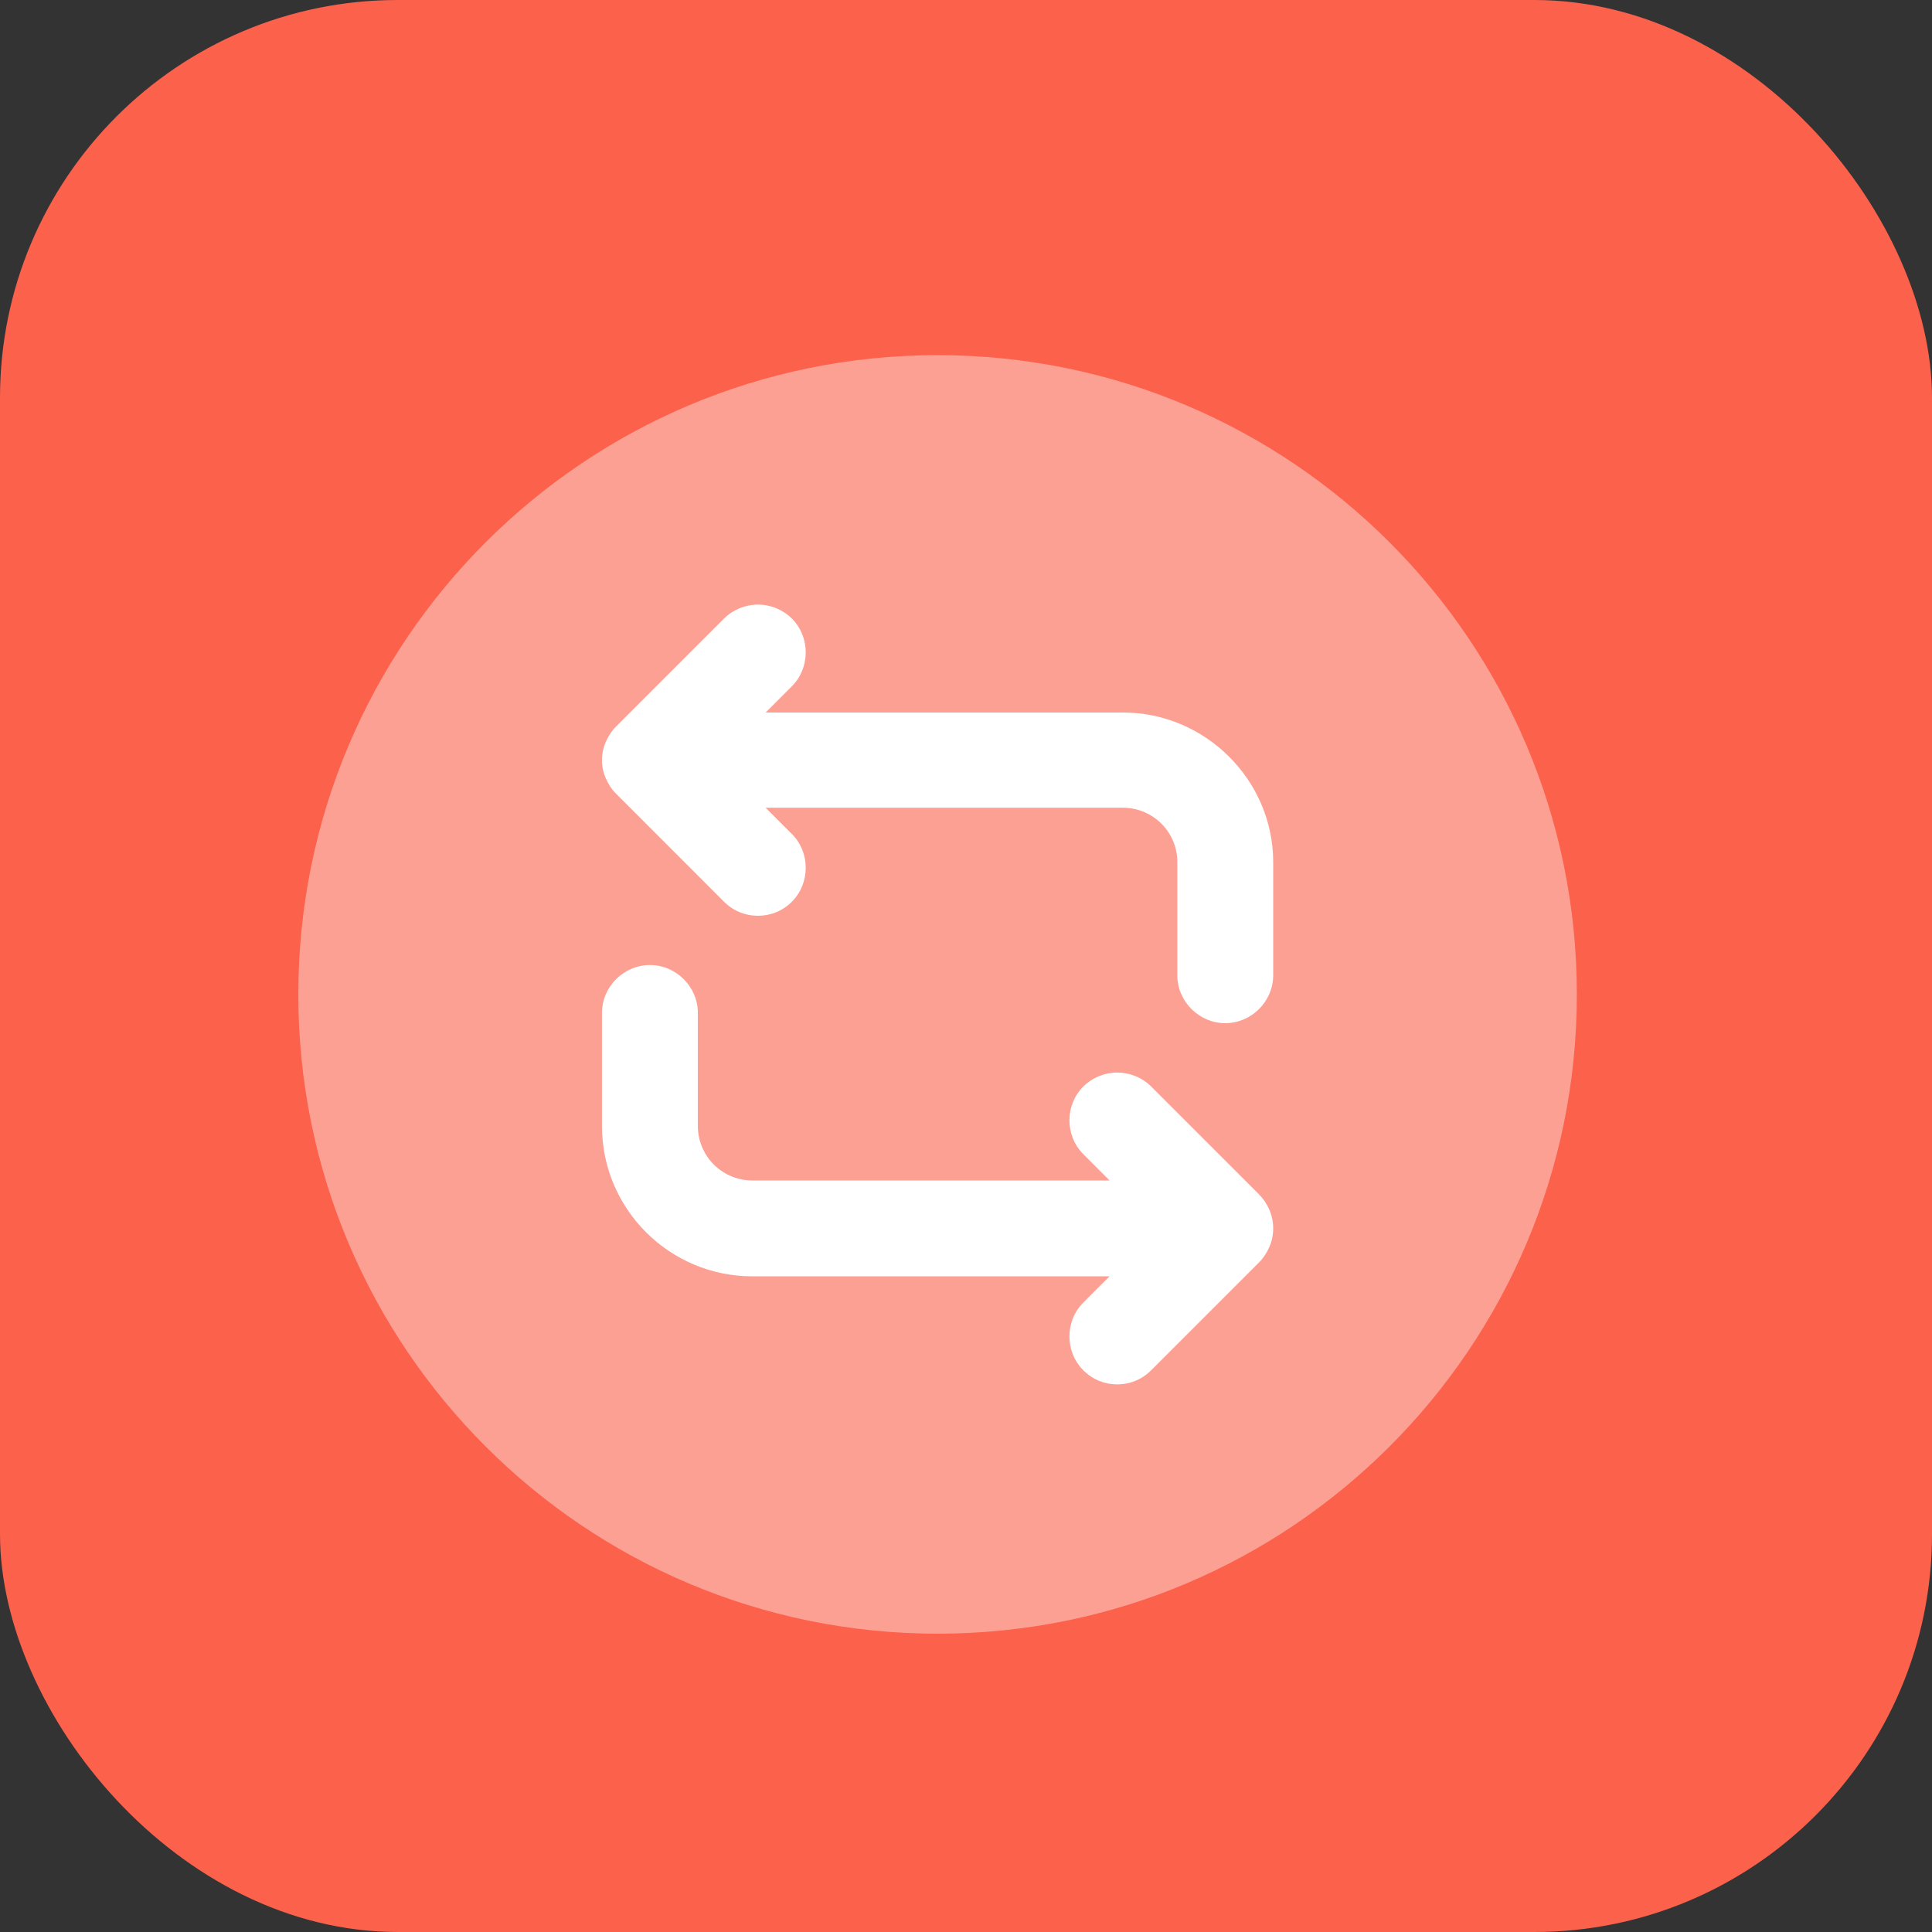 <svg width="34" height="34" viewBox="0 0 34 34" fill="none" xmlns="http://www.w3.org/2000/svg">
<rect x="0" y="0" width="34" height="34" fill="#333333" stroke="none"/>
<rect width="34" height="34" rx="7" fill="#FC614C"/>
<path opacity="0.4" d="M16.5 28.75C22.713 28.75 27.75 23.713 27.75 17.5C27.75 11.287 22.713 6.25 16.5 6.25C10.287 6.25 5.25 11.287 5.25 17.5C5.25 23.713 10.287 28.75 16.5 28.75Z" fill="white"/>
<path d="M19.762 12.539H13.474L13.935 12.078C14.261 11.751 14.261 11.211 13.935 10.885C13.776 10.728 13.562 10.64 13.339 10.64C13.116 10.64 12.901 10.728 12.742 10.885L10.841 12.786C10.762 12.865 10.706 12.955 10.661 13.056C10.571 13.259 10.571 13.495 10.661 13.697C10.706 13.799 10.762 13.889 10.841 13.967L12.742 15.869C12.911 16.038 13.125 16.116 13.339 16.116C13.553 16.116 13.766 16.038 13.935 15.869C14.261 15.543 14.261 15.002 13.935 14.676L13.474 14.215H19.762C20.291 14.215 20.719 14.643 20.719 15.171V17.163C20.719 17.624 21.101 18.006 21.562 18.006C22.024 18.006 22.406 17.624 22.406 17.163V15.171C22.406 13.731 21.214 12.539 19.762 12.539ZM22.339 21.291C22.296 21.191 22.235 21.099 22.159 21.021L20.258 19.12C20.099 18.963 19.884 18.875 19.661 18.875C19.438 18.875 19.224 18.963 19.065 19.12C18.739 19.446 18.739 19.986 19.065 20.312L19.526 20.774H13.238C12.984 20.774 12.741 20.673 12.561 20.494C12.382 20.314 12.281 20.071 12.281 19.817V17.826C12.281 17.365 11.899 16.983 11.438 16.983C10.976 16.983 10.594 17.365 10.594 17.826V19.817C10.594 21.28 11.786 22.461 13.238 22.461H19.526L19.065 22.922C18.739 23.249 18.739 23.789 19.065 24.115C19.234 24.284 19.448 24.363 19.661 24.363C19.875 24.363 20.089 24.284 20.258 24.115L22.159 22.214C22.238 22.135 22.294 22.045 22.339 21.944C22.383 21.841 22.406 21.73 22.406 21.617C22.406 21.505 22.383 21.394 22.339 21.291Z" fill="white"/>
</svg>
